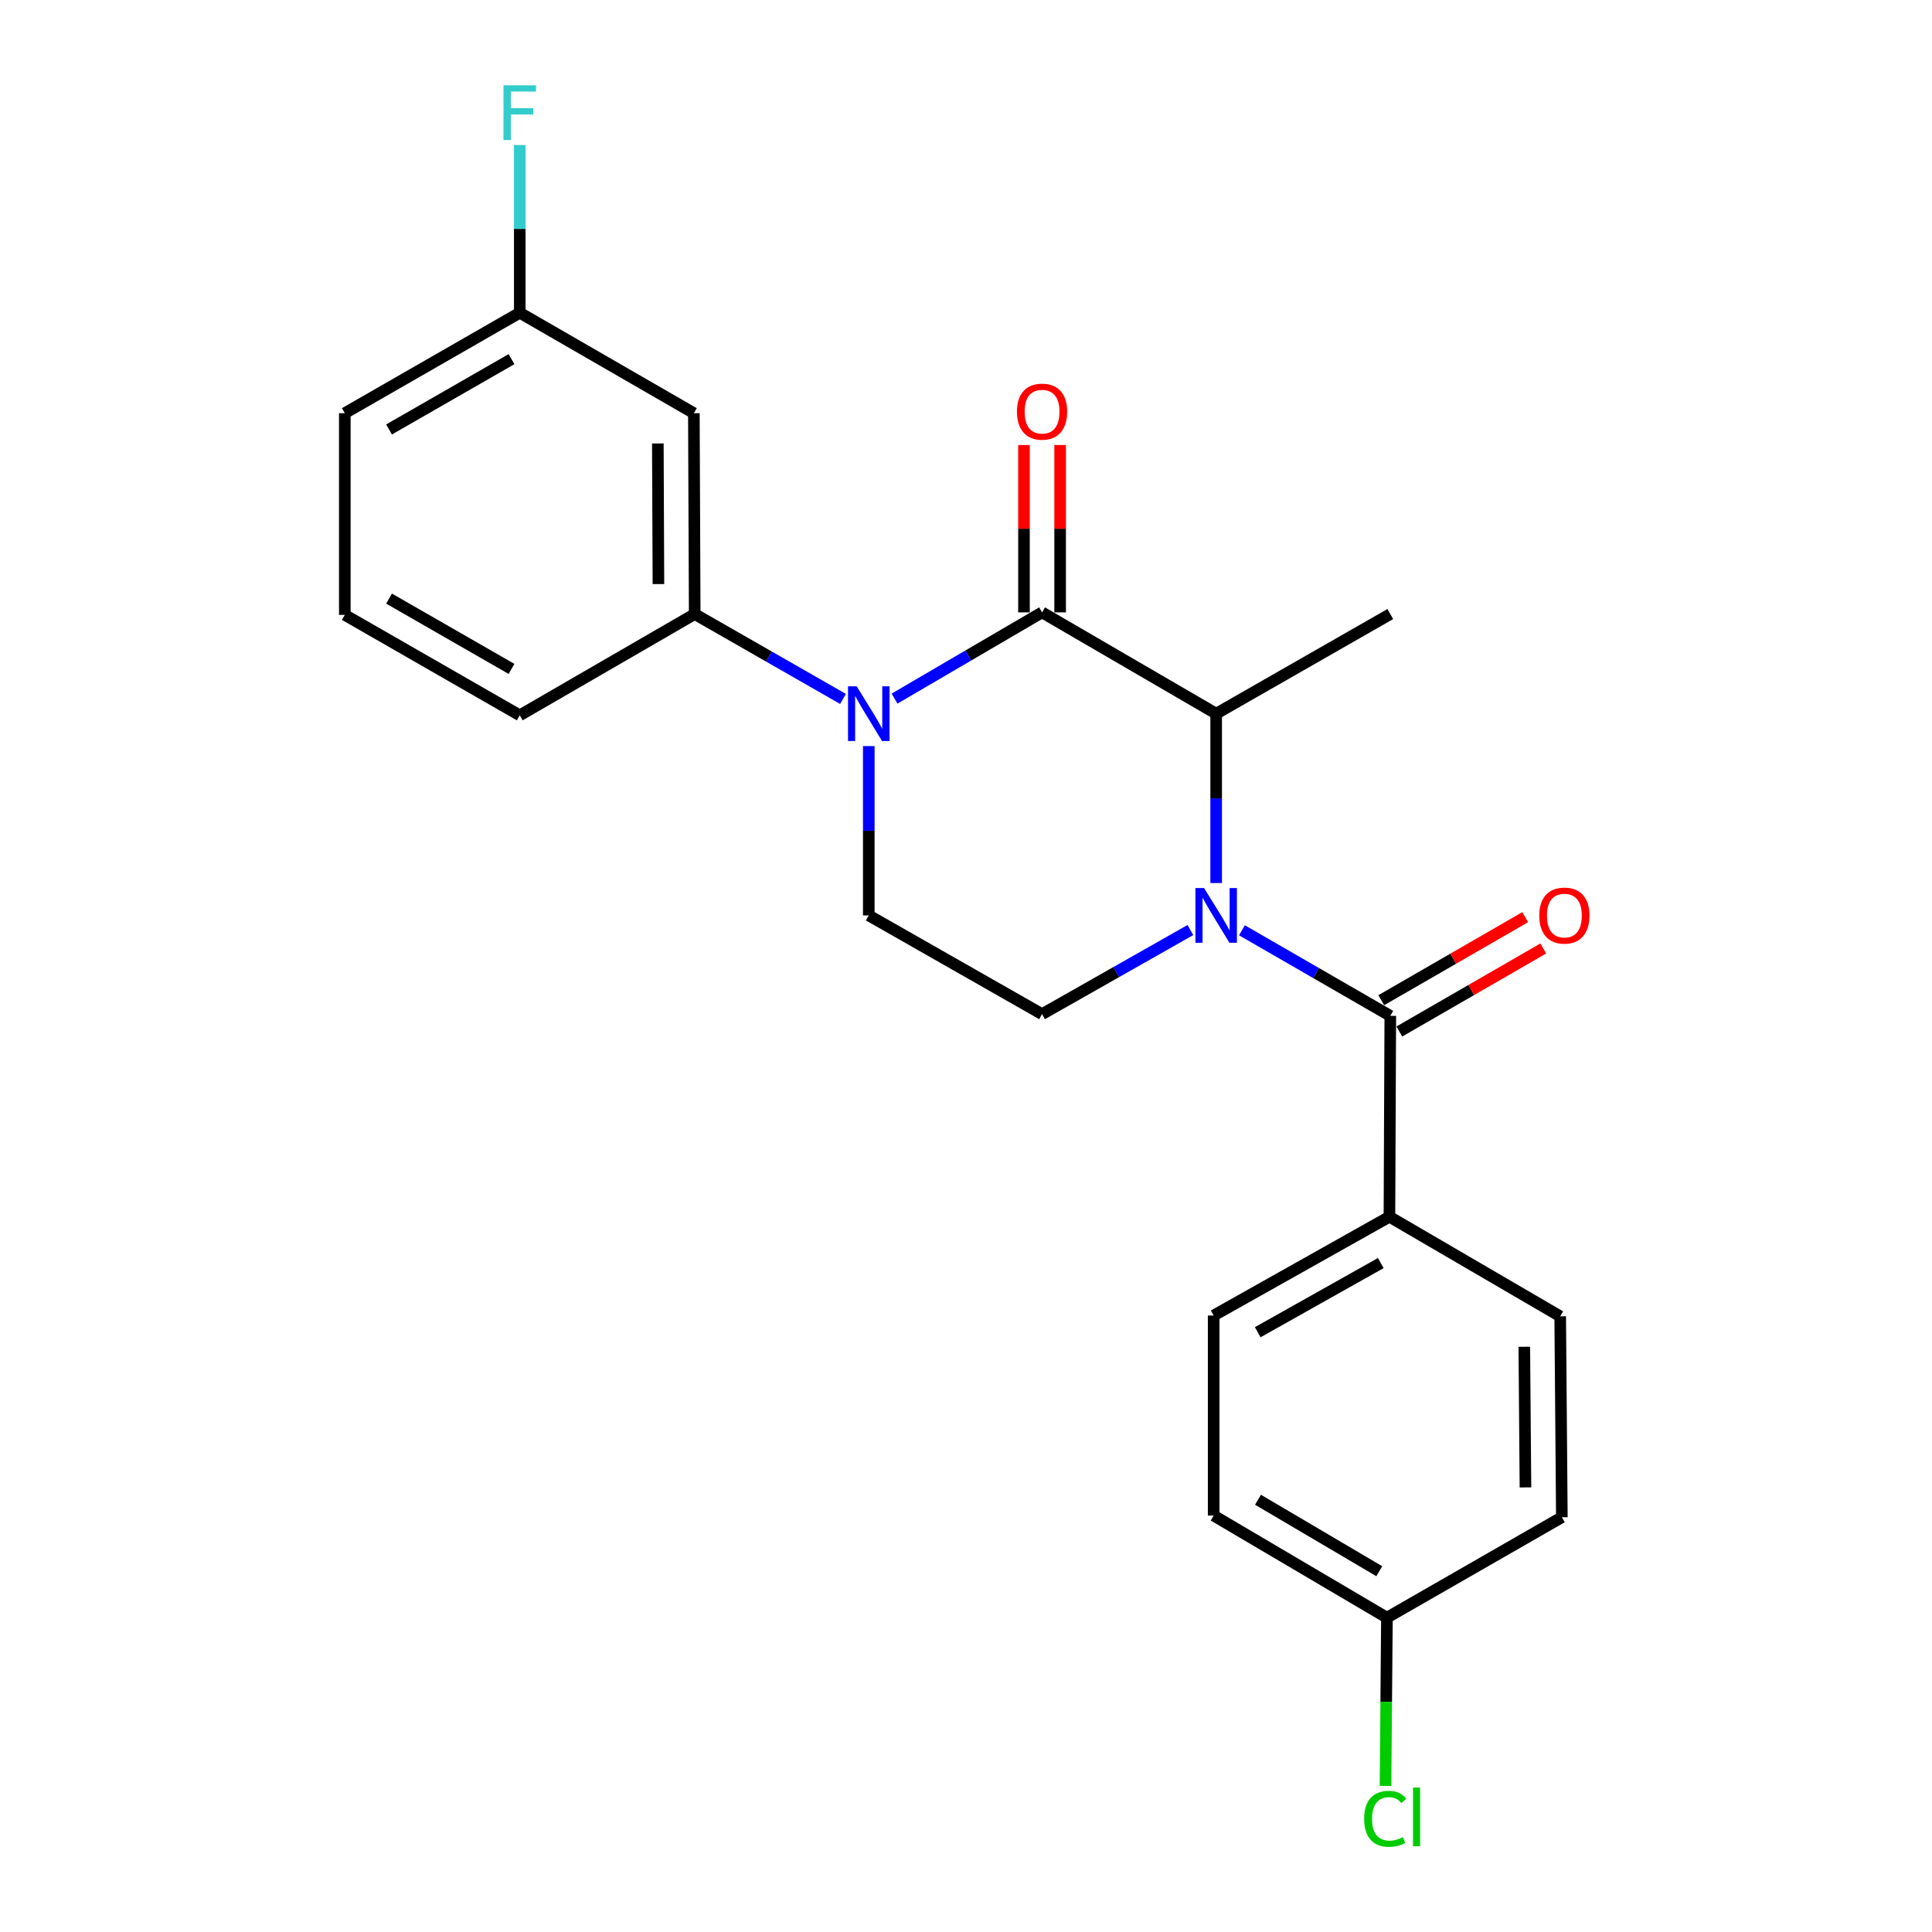 <?xml version='1.0' encoding='iso-8859-1'?>
<svg version='1.1' baseProfile='full'
              xmlns='http://www.w3.org/2000/svg'
                      xmlns:rdkit='http://www.rdkit.org/xml'
                      xmlns:xlink='http://www.w3.org/1999/xlink'
                  xml:space='preserve'
width='1000px' height='1000px' viewBox='0 0 1000 1000'>
<!-- END OF HEADER -->
<rect style='opacity:1.0;fill:#FFFFFF;stroke:none' width='1000' height='1000' x='0' y='0'> </rect>
<path class='bond-2' d='M 642.827,481.517 L 681.221,503.663' style='fill:none;fill-rule:evenodd;stroke:#0000FF;stroke-width:6px;stroke-linecap:butt;stroke-linejoin:miter;stroke-opacity:1' />
<path class='bond-2' d='M 681.221,503.663 L 719.614,525.809' style='fill:none;fill-rule:evenodd;stroke:#000000;stroke-width:6px;stroke-linecap:butt;stroke-linejoin:miter;stroke-opacity:1' />
<path class='bond-3' d='M 629.486,457.051 L 629.486,413.225' style='fill:none;fill-rule:evenodd;stroke:#0000FF;stroke-width:6px;stroke-linecap:butt;stroke-linejoin:miter;stroke-opacity:1' />
<path class='bond-3' d='M 629.486,413.225 L 629.486,369.399' style='fill:none;fill-rule:evenodd;stroke:#000000;stroke-width:6px;stroke-linecap:butt;stroke-linejoin:miter;stroke-opacity:1' />
<path class='bond-5' d='M 616.156,481.38 L 577.762,503.153' style='fill:none;fill-rule:evenodd;stroke:#0000FF;stroke-width:6px;stroke-linecap:butt;stroke-linejoin:miter;stroke-opacity:1' />
<path class='bond-5' d='M 577.762,503.153 L 539.368,524.925' style='fill:none;fill-rule:evenodd;stroke:#000000;stroke-width:6px;stroke-linecap:butt;stroke-linejoin:miter;stroke-opacity:1' />
<path class='bond-0' d='M 539.368,316.965 L 629.486,369.399' style='fill:none;fill-rule:evenodd;stroke:#000000;stroke-width:6px;stroke-linecap:butt;stroke-linejoin:miter;stroke-opacity:1' />
<path class='bond-1' d='M 539.368,316.965 L 501.191,339.283' style='fill:none;fill-rule:evenodd;stroke:#000000;stroke-width:6px;stroke-linecap:butt;stroke-linejoin:miter;stroke-opacity:1' />
<path class='bond-1' d='M 501.191,339.283 L 463.014,361.602' style='fill:none;fill-rule:evenodd;stroke:#0000FF;stroke-width:6px;stroke-linecap:butt;stroke-linejoin:miter;stroke-opacity:1' />
<path class='bond-9' d='M 548.724,316.965 L 548.724,273.657' style='fill:none;fill-rule:evenodd;stroke:#000000;stroke-width:6px;stroke-linecap:butt;stroke-linejoin:miter;stroke-opacity:1' />
<path class='bond-9' d='M 548.724,273.657 L 548.724,230.349' style='fill:none;fill-rule:evenodd;stroke:#FF0000;stroke-width:6px;stroke-linecap:butt;stroke-linejoin:miter;stroke-opacity:1' />
<path class='bond-9' d='M 530.012,316.965 L 530.012,273.657' style='fill:none;fill-rule:evenodd;stroke:#000000;stroke-width:6px;stroke-linecap:butt;stroke-linejoin:miter;stroke-opacity:1' />
<path class='bond-9' d='M 530.012,273.657 L 530.012,230.349' style='fill:none;fill-rule:evenodd;stroke:#FF0000;stroke-width:6px;stroke-linecap:butt;stroke-linejoin:miter;stroke-opacity:1' />
<path class='bond-4' d='M 436.341,361.768 L 397.96,339.803' style='fill:none;fill-rule:evenodd;stroke:#0000FF;stroke-width:6px;stroke-linecap:butt;stroke-linejoin:miter;stroke-opacity:1' />
<path class='bond-4' d='M 397.96,339.803 L 359.579,317.838' style='fill:none;fill-rule:evenodd;stroke:#000000;stroke-width:6px;stroke-linecap:butt;stroke-linejoin:miter;stroke-opacity:1' />
<path class='bond-23' d='M 449.676,386.17 L 449.676,429.996' style='fill:none;fill-rule:evenodd;stroke:#0000FF;stroke-width:6px;stroke-linecap:butt;stroke-linejoin:miter;stroke-opacity:1' />
<path class='bond-23' d='M 449.676,429.996 L 449.676,473.821' style='fill:none;fill-rule:evenodd;stroke:#000000;stroke-width:6px;stroke-linecap:butt;stroke-linejoin:miter;stroke-opacity:1' />
<path class='bond-8' d='M 719.614,525.809 L 719.167,629.784' style='fill:none;fill-rule:evenodd;stroke:#000000;stroke-width:6px;stroke-linecap:butt;stroke-linejoin:miter;stroke-opacity:1' />
<path class='bond-10' d='M 724.29,533.913 L 761.543,512.419' style='fill:none;fill-rule:evenodd;stroke:#000000;stroke-width:6px;stroke-linecap:butt;stroke-linejoin:miter;stroke-opacity:1' />
<path class='bond-10' d='M 761.543,512.419 L 798.797,490.926' style='fill:none;fill-rule:evenodd;stroke:#FF0000;stroke-width:6px;stroke-linecap:butt;stroke-linejoin:miter;stroke-opacity:1' />
<path class='bond-10' d='M 714.939,517.705 L 752.192,496.212' style='fill:none;fill-rule:evenodd;stroke:#000000;stroke-width:6px;stroke-linecap:butt;stroke-linejoin:miter;stroke-opacity:1' />
<path class='bond-10' d='M 752.192,496.212 L 789.446,474.718' style='fill:none;fill-rule:evenodd;stroke:#FF0000;stroke-width:6px;stroke-linecap:butt;stroke-linejoin:miter;stroke-opacity:1' />
<path class='bond-19' d='M 629.486,369.399 L 719.614,317.838' style='fill:none;fill-rule:evenodd;stroke:#000000;stroke-width:6px;stroke-linecap:butt;stroke-linejoin:miter;stroke-opacity:1' />
<path class='bond-7' d='M 359.579,317.838 L 359.143,213.863' style='fill:none;fill-rule:evenodd;stroke:#000000;stroke-width:6px;stroke-linecap:butt;stroke-linejoin:miter;stroke-opacity:1' />
<path class='bond-7' d='M 340.802,302.32 L 340.496,229.538' style='fill:none;fill-rule:evenodd;stroke:#000000;stroke-width:6px;stroke-linecap:butt;stroke-linejoin:miter;stroke-opacity:1' />
<path class='bond-20' d='M 359.579,317.838 L 269.025,370.252' style='fill:none;fill-rule:evenodd;stroke:#000000;stroke-width:6px;stroke-linecap:butt;stroke-linejoin:miter;stroke-opacity:1' />
<path class='bond-6' d='M 539.368,524.925 L 449.676,473.821' style='fill:none;fill-rule:evenodd;stroke:#000000;stroke-width:6px;stroke-linecap:butt;stroke-linejoin:miter;stroke-opacity:1' />
<path class='bond-13' d='M 359.143,213.863 L 269.025,161.865' style='fill:none;fill-rule:evenodd;stroke:#000000;stroke-width:6px;stroke-linecap:butt;stroke-linejoin:miter;stroke-opacity:1' />
<path class='bond-11' d='M 719.167,629.784 L 628.187,680.909' style='fill:none;fill-rule:evenodd;stroke:#000000;stroke-width:6px;stroke-linecap:butt;stroke-linejoin:miter;stroke-opacity:1' />
<path class='bond-11' d='M 714.687,653.765 L 651,689.553' style='fill:none;fill-rule:evenodd;stroke:#000000;stroke-width:6px;stroke-linecap:butt;stroke-linejoin:miter;stroke-opacity:1' />
<path class='bond-12' d='M 719.167,629.784 L 807.56,681.335' style='fill:none;fill-rule:evenodd;stroke:#000000;stroke-width:6px;stroke-linecap:butt;stroke-linejoin:miter;stroke-opacity:1' />
<path class='bond-16' d='M 628.187,680.909 L 628.187,784.457' style='fill:none;fill-rule:evenodd;stroke:#000000;stroke-width:6px;stroke-linecap:butt;stroke-linejoin:miter;stroke-opacity:1' />
<path class='bond-15' d='M 807.56,681.335 L 808.412,785.32' style='fill:none;fill-rule:evenodd;stroke:#000000;stroke-width:6px;stroke-linecap:butt;stroke-linejoin:miter;stroke-opacity:1' />
<path class='bond-15' d='M 788.976,697.086 L 789.573,769.876' style='fill:none;fill-rule:evenodd;stroke:#000000;stroke-width:6px;stroke-linecap:butt;stroke-linejoin:miter;stroke-opacity:1' />
<path class='bond-17' d='M 269.025,161.865 L 269.025,118.465' style='fill:none;fill-rule:evenodd;stroke:#000000;stroke-width:6px;stroke-linecap:butt;stroke-linejoin:miter;stroke-opacity:1' />
<path class='bond-17' d='M 269.025,118.465 L 269.025,75.065' style='fill:none;fill-rule:evenodd;stroke:#33CCCC;stroke-width:6px;stroke-linecap:butt;stroke-linejoin:miter;stroke-opacity:1' />
<path class='bond-22' d='M 269.025,161.865 L 178.47,213.863' style='fill:none;fill-rule:evenodd;stroke:#000000;stroke-width:6px;stroke-linecap:butt;stroke-linejoin:miter;stroke-opacity:1' />
<path class='bond-22' d='M 264.759,185.892 L 201.371,222.29' style='fill:none;fill-rule:evenodd;stroke:#000000;stroke-width:6px;stroke-linecap:butt;stroke-linejoin:miter;stroke-opacity:1' />
<path class='bond-14' d='M 717.868,837.308 L 808.412,785.32' style='fill:none;fill-rule:evenodd;stroke:#000000;stroke-width:6px;stroke-linecap:butt;stroke-linejoin:miter;stroke-opacity:1' />
<path class='bond-18' d='M 717.868,837.308 L 717.504,880.85' style='fill:none;fill-rule:evenodd;stroke:#000000;stroke-width:6px;stroke-linecap:butt;stroke-linejoin:miter;stroke-opacity:1' />
<path class='bond-18' d='M 717.504,880.85 L 717.139,924.392' style='fill:none;fill-rule:evenodd;stroke:#00CC00;stroke-width:6px;stroke-linecap:butt;stroke-linejoin:miter;stroke-opacity:1' />
<path class='bond-24' d='M 717.868,837.308 L 628.187,784.457' style='fill:none;fill-rule:evenodd;stroke:#000000;stroke-width:6px;stroke-linecap:butt;stroke-linejoin:miter;stroke-opacity:1' />
<path class='bond-24' d='M 713.916,813.259 L 651.139,776.264' style='fill:none;fill-rule:evenodd;stroke:#000000;stroke-width:6px;stroke-linecap:butt;stroke-linejoin:miter;stroke-opacity:1' />
<path class='bond-21' d='M 269.025,370.252 L 178.47,318.264' style='fill:none;fill-rule:evenodd;stroke:#000000;stroke-width:6px;stroke-linecap:butt;stroke-linejoin:miter;stroke-opacity:1' />
<path class='bond-21' d='M 264.758,346.226 L 201.37,309.835' style='fill:none;fill-rule:evenodd;stroke:#000000;stroke-width:6px;stroke-linecap:butt;stroke-linejoin:miter;stroke-opacity:1' />
<path class='bond-25' d='M 178.47,318.264 L 178.47,213.863' style='fill:none;fill-rule:evenodd;stroke:#000000;stroke-width:6px;stroke-linecap:butt;stroke-linejoin:miter;stroke-opacity:1' />
<path  class='atom-0' d='M 623.226 459.661
L 632.506 474.661
Q 633.426 476.141, 634.906 478.821
Q 636.386 481.501, 636.466 481.661
L 636.466 459.661
L 640.226 459.661
L 640.226 487.981
L 636.346 487.981
L 626.386 471.581
Q 625.226 469.661, 623.986 467.461
Q 622.786 465.261, 622.426 464.581
L 622.426 487.981
L 618.746 487.981
L 618.746 459.661
L 623.226 459.661
' fill='#0000FF'/>
<path  class='atom-2' d='M 443.416 355.239
L 452.696 370.239
Q 453.616 371.719, 455.096 374.399
Q 456.576 377.079, 456.656 377.239
L 456.656 355.239
L 460.416 355.239
L 460.416 383.559
L 456.536 383.559
L 446.576 367.159
Q 445.416 365.239, 444.176 363.039
Q 442.976 360.839, 442.616 360.159
L 442.616 383.559
L 438.936 383.559
L 438.936 355.239
L 443.416 355.239
' fill='#0000FF'/>
<path  class='atom-10' d='M 526.368 213.07
Q 526.368 206.27, 529.728 202.47
Q 533.088 198.67, 539.368 198.67
Q 545.648 198.67, 549.008 202.47
Q 552.368 206.27, 552.368 213.07
Q 552.368 219.95, 548.968 223.87
Q 545.568 227.75, 539.368 227.75
Q 533.128 227.75, 529.728 223.87
Q 526.368 219.99, 526.368 213.07
M 539.368 224.55
Q 543.688 224.55, 546.008 221.67
Q 548.368 218.75, 548.368 213.07
Q 548.368 207.51, 546.008 204.71
Q 543.688 201.87, 539.368 201.87
Q 535.048 201.87, 532.688 204.67
Q 530.368 207.47, 530.368 213.07
Q 530.368 218.79, 532.688 221.67
Q 535.048 224.55, 539.368 224.55
' fill='#FF0000'/>
<path  class='atom-11' d='M 796.722 473.901
Q 796.722 467.101, 800.082 463.301
Q 803.442 459.501, 809.722 459.501
Q 816.002 459.501, 819.362 463.301
Q 822.722 467.101, 822.722 473.901
Q 822.722 480.781, 819.322 484.701
Q 815.922 488.581, 809.722 488.581
Q 803.482 488.581, 800.082 484.701
Q 796.722 480.821, 796.722 473.901
M 809.722 485.381
Q 814.042 485.381, 816.362 482.501
Q 818.722 479.581, 818.722 473.901
Q 818.722 468.341, 816.362 465.541
Q 814.042 462.701, 809.722 462.701
Q 805.402 462.701, 803.042 465.501
Q 800.722 468.301, 800.722 473.901
Q 800.722 479.621, 803.042 482.501
Q 805.402 485.381, 809.722 485.381
' fill='#FF0000'/>
<path  class='atom-18' d='M 260.605 44.156
L 277.445 44.156
L 277.445 47.396
L 264.405 47.396
L 264.405 55.996
L 276.005 55.996
L 276.005 59.276
L 264.405 59.276
L 264.405 72.476
L 260.605 72.476
L 260.605 44.156
' fill='#33CCCC'/>
<path  class='atom-19' d='M 706.085 941.41
Q 706.085 934.37, 709.365 930.69
Q 712.685 926.97, 718.965 926.97
Q 724.805 926.97, 727.925 931.09
L 725.285 933.25
Q 723.005 930.25, 718.965 930.25
Q 714.685 930.25, 712.405 933.13
Q 710.165 935.97, 710.165 941.41
Q 710.165 947.01, 712.485 949.89
Q 714.845 952.77, 719.405 952.77
Q 722.525 952.77, 726.165 950.89
L 727.285 953.89
Q 725.805 954.85, 723.565 955.41
Q 721.325 955.97, 718.845 955.97
Q 712.685 955.97, 709.365 952.21
Q 706.085 948.45, 706.085 941.41
' fill='#00CC00'/>
<path  class='atom-19' d='M 731.365 925.25
L 735.045 925.25
L 735.045 955.61
L 731.365 955.61
L 731.365 925.25
' fill='#00CC00'/>
</svg>
